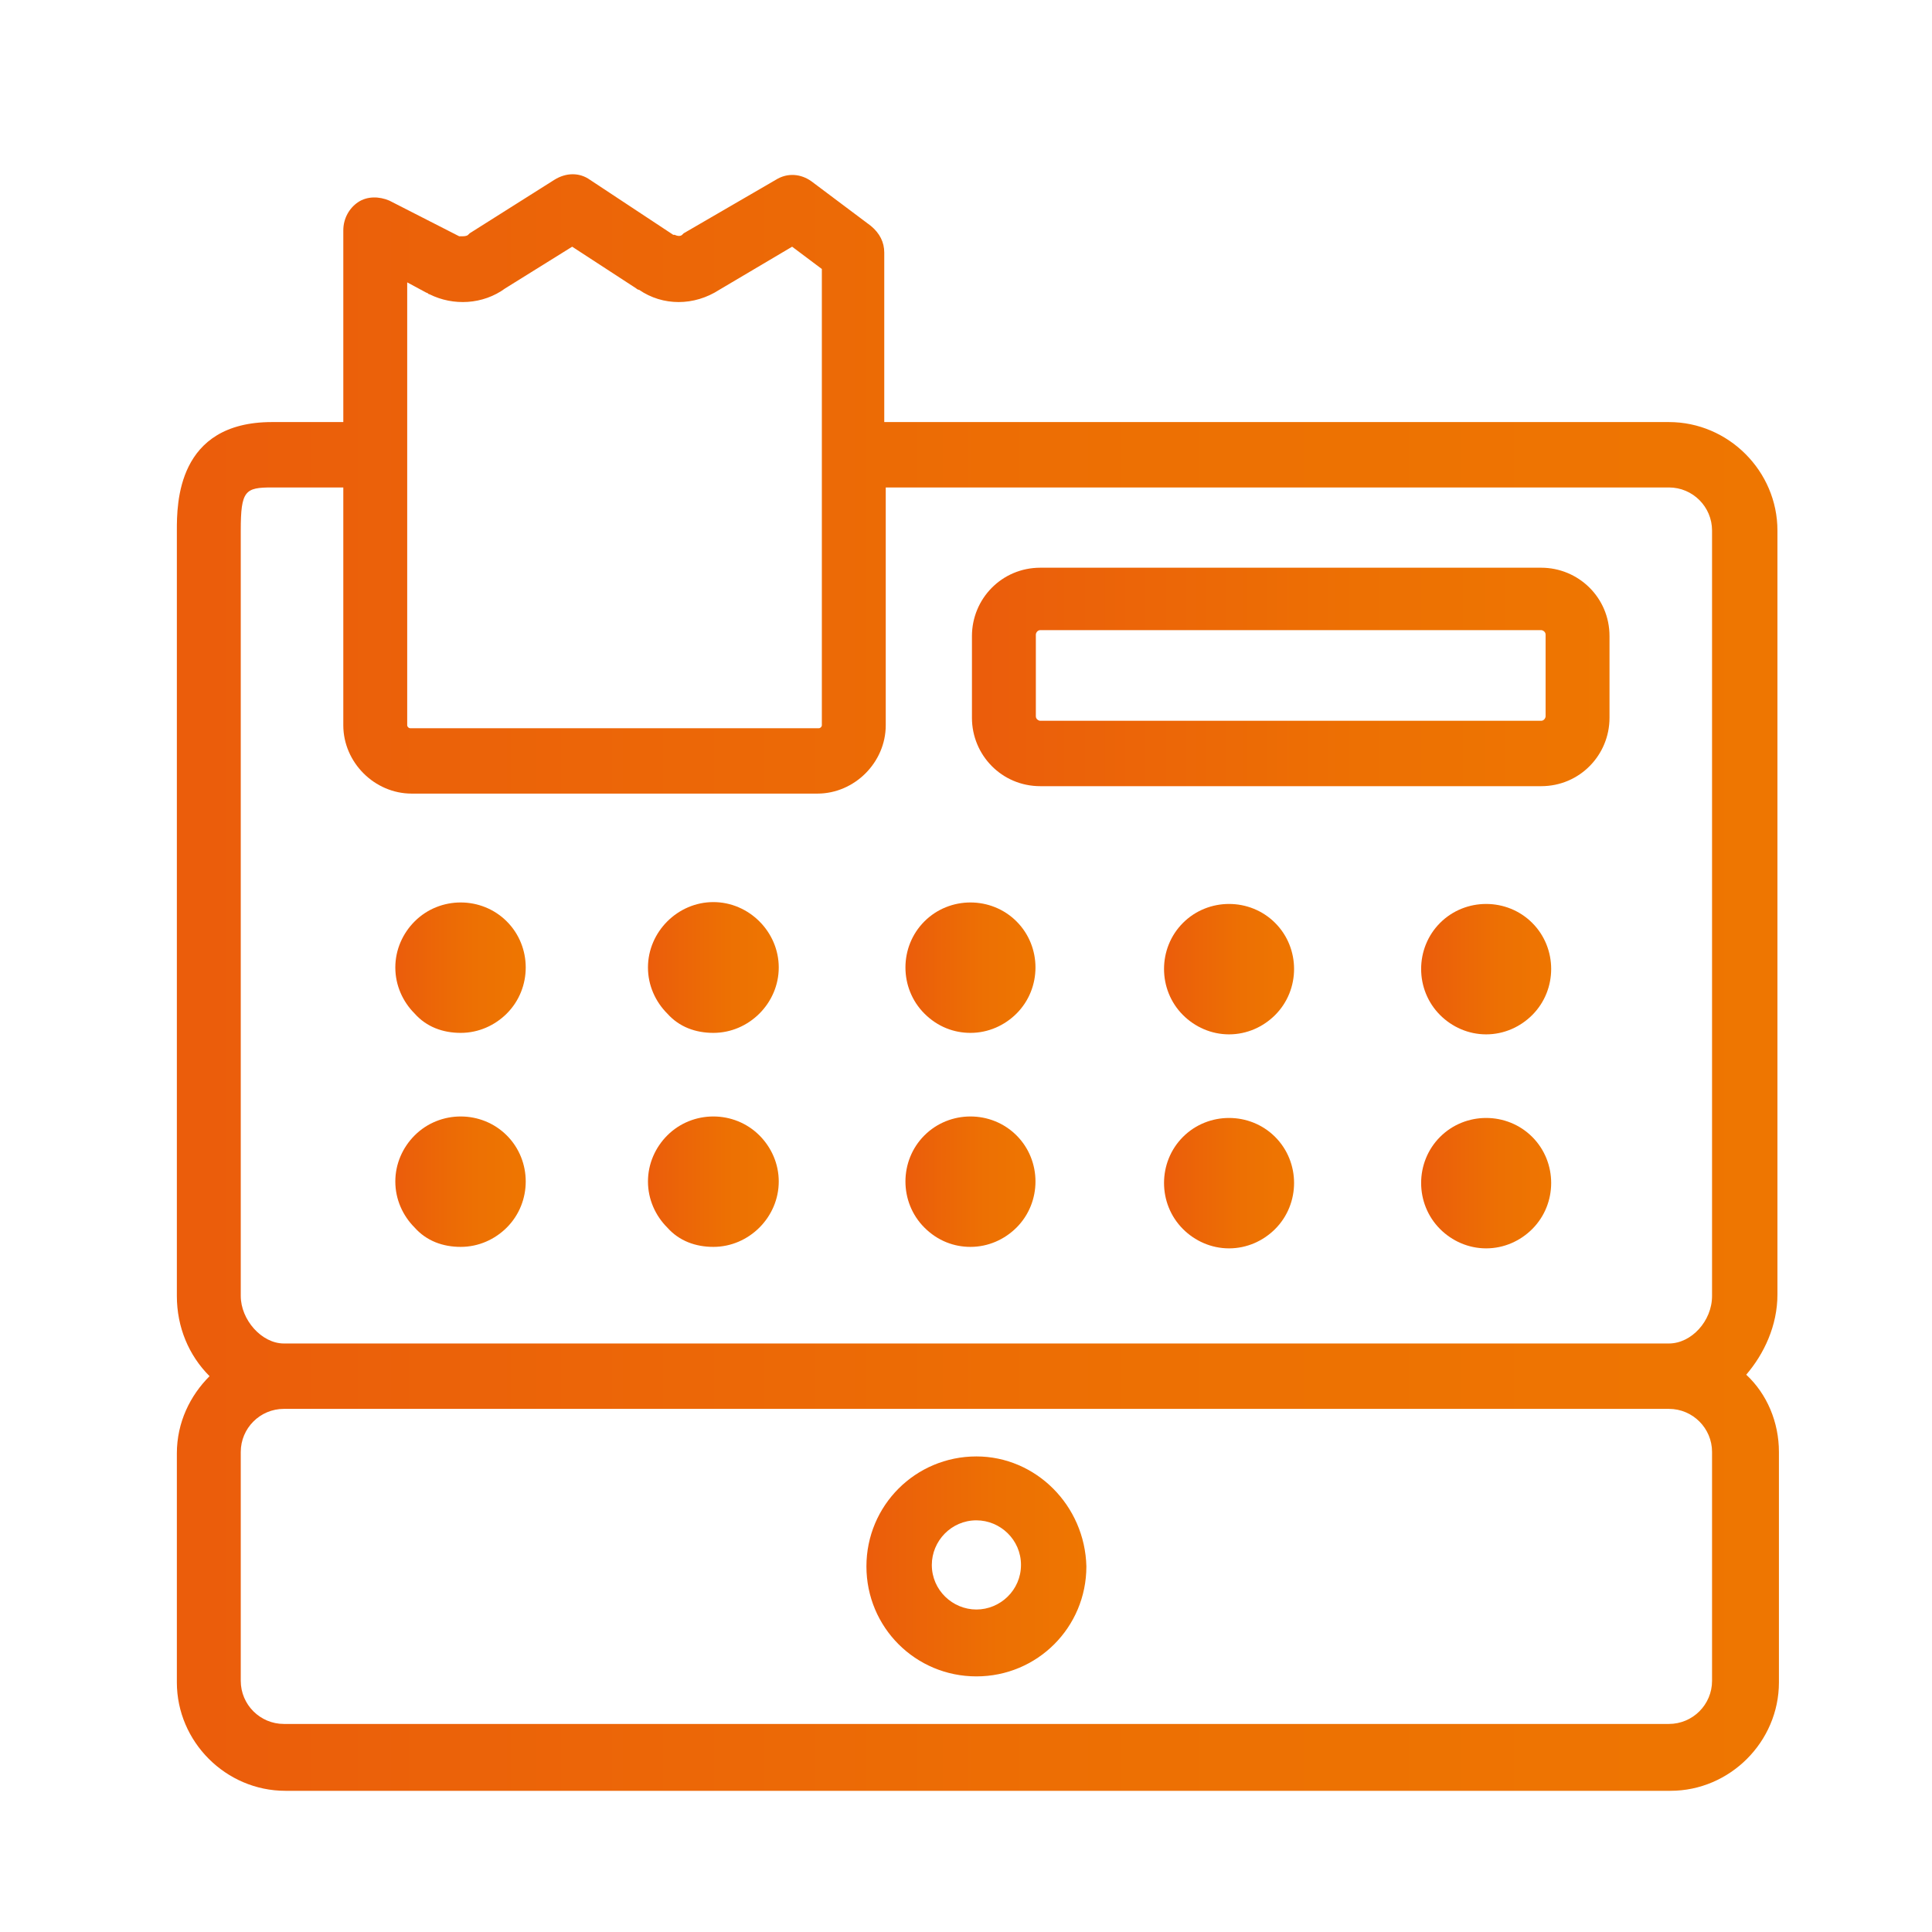 <?xml version="1.0" encoding="utf-8"?>
<!-- Generator: Adobe Illustrator 25.3.1, SVG Export Plug-In . SVG Version: 6.00 Build 0)  -->
<svg version="1.1" id="Layer_1" xmlns="http://www.w3.org/2000/svg" xmlns:xlink="http://www.w3.org/1999/xlink" x="0px" y="0px"
	 viewBox="0 0 130 130" style="enable-background:new 0 0 130 130;" xml:space="preserve">
<style type="text/css">
	.st0{fill:url(#SVGID_1_);}
	.st1{fill:url(#SVGID_2_);}
	.st2{fill:url(#SVGID_3_);}
	.st3{fill:url(#SVGID_4_);}
	.st4{fill:url(#SVGID_5_);}
	.st5{fill:url(#SVGID_6_);}
	.st6{fill:url(#SVGID_7_);}
	.st7{fill:url(#SVGID_8_);}
	.st8{fill:url(#SVGID_9_);}
	.st9{fill:url(#SVGID_10_);}
	.st10{fill:url(#SVGID_11_);}
	.st11{fill:url(#SVGID_12_);}
	.st12{fill:url(#SVGID_13_);}
</style>
<g>
	<linearGradient id="SVGID_1_" gradientUnits="userSpaceOnUse" x1="58.319" y1="105.36" x2="73.027" y2="105.36">
		<stop  offset="0" style="stop-color:#EB5D0B"/>
		<stop  offset="1.790910e-02" style="stop-color:#EB5D0B"/>
		<stop  offset="9.835733e-02" style="stop-color:#EB600A"/>
		<stop  offset="0.606" style="stop-color:#ED7003"/>
		<stop  offset="1" style="stop-color:#EE7601"/>
	</linearGradient>
	<path class="st0" d="M65.7,98c-4.1,0-7.4,3.3-7.4,7.4c0,4.1,3.3,7.4,7.4,7.4c4.1,0,7.4-3.3,7.4-7.4C73,101.3,69.7,98,65.7,98z
		 M65.7,108.3c-1.6,0-3-1.3-3-3c0-1.6,1.3-3,3-3c1.6,0,3,1.3,3,3C68.7,107,67.3,108.3,65.7,108.3z"/>
	<linearGradient id="SVGID_2_" gradientUnits="userSpaceOnUse" x1="26.617" y1="79.585" x2="35.345" y2="79.585">
		<stop  offset="0" style="stop-color:#EB5D0B"/>
		<stop  offset="1.790910e-02" style="stop-color:#EB5D0B"/>
		<stop  offset="9.835733e-02" style="stop-color:#EB600A"/>
		<stop  offset="0.606" style="stop-color:#ED7003"/>
		<stop  offset="1" style="stop-color:#EE7601"/>
	</linearGradient>
	<path class="st1" d="M31,83.9c1.2,0,2.3-0.5,3.1-1.3c1.7-1.7,1.7-4.5,0-6.2c-1.7-1.7-4.5-1.7-6.2,0c0,0,0,0,0,0
		c-0.8,0.8-1.3,1.9-1.3,3.1c0,1.2,0.5,2.3,1.3,3.1C28.7,83.5,29.8,83.9,31,83.9z"/>
	<linearGradient id="SVGID_3_" gradientUnits="userSpaceOnUse" x1="43.617" y1="79.585" x2="52.347" y2="79.585">
		<stop  offset="0" style="stop-color:#EB5D0B"/>
		<stop  offset="1.790910e-02" style="stop-color:#EB5D0B"/>
		<stop  offset="9.835733e-02" style="stop-color:#EB600A"/>
		<stop  offset="0.606" style="stop-color:#ED7003"/>
		<stop  offset="1" style="stop-color:#EE7601"/>
	</linearGradient>
	<path class="st2" d="M48,83.9c1.2,0,2.3-0.5,3.1-1.3c0.8-0.8,1.3-1.9,1.3-3.1s-0.5-2.3-1.3-3.1c-1.7-1.7-4.5-1.7-6.2,0c0,0,0,0,0,0
		c-0.8,0.8-1.3,1.9-1.3,3.1c0,1.2,0.5,2.3,1.3,3.1C45.7,83.5,46.8,83.9,48,83.9z"/>
	<linearGradient id="SVGID_4_" gradientUnits="userSpaceOnUse" x1="60.964" y1="79.585" x2="69.69" y2="79.585">
		<stop  offset="0" style="stop-color:#EB5D0B"/>
		<stop  offset="1.790910e-02" style="stop-color:#EB5D0B"/>
		<stop  offset="9.835733e-02" style="stop-color:#EB600A"/>
		<stop  offset="0.606" style="stop-color:#ED7003"/>
		<stop  offset="1" style="stop-color:#EE7601"/>
	</linearGradient>
	<path class="st3" d="M65.3,83.9c1.2,0,2.3-0.5,3.1-1.3c1.7-1.7,1.7-4.5,0-6.2c-1.7-1.7-4.5-1.7-6.2,0l0,0c-1.7,1.7-1.7,4.5,0,6.2
		C63.1,83.5,64.2,83.9,65.3,83.9z"/>
	<linearGradient id="SVGID_5_" gradientUnits="userSpaceOnUse" x1="78.31" y1="79.585" x2="87.036" y2="79.585">
		<stop  offset="0" style="stop-color:#EB5D0B"/>
		<stop  offset="1.790910e-02" style="stop-color:#EB5D0B"/>
		<stop  offset="9.835733e-02" style="stop-color:#EB600A"/>
		<stop  offset="0.606" style="stop-color:#ED7003"/>
		<stop  offset="1" style="stop-color:#EE7601"/>
	</linearGradient>
	<path class="st4" d="M79.6,76.5L79.6,76.5c-1.7,1.7-1.7,4.5,0,6.2c0.8,0.8,1.9,1.3,3.1,1.3s2.3-0.5,3.1-1.3c1.7-1.7,1.7-4.5,0-6.2
		C84.1,74.8,81.3,74.8,79.6,76.5z"/>
	<linearGradient id="SVGID_6_" gradientUnits="userSpaceOnUse" x1="95.655" y1="79.585" x2="104.381" y2="79.585">
		<stop  offset="0" style="stop-color:#EB5D0B"/>
		<stop  offset="1.790910e-02" style="stop-color:#EB5D0B"/>
		<stop  offset="9.835733e-02" style="stop-color:#EB600A"/>
		<stop  offset="0.606" style="stop-color:#ED7003"/>
		<stop  offset="1" style="stop-color:#EE7601"/>
	</linearGradient>
	<path class="st5" d="M96.9,76.5L96.9,76.5c-1.7,1.7-1.7,4.5,0,6.2c0.8,0.8,1.9,1.3,3.1,1.3s2.3-0.5,3.1-1.3c1.7-1.7,1.7-4.5,0-6.2
		C101.4,74.8,98.6,74.8,96.9,76.5z"/>
	<linearGradient id="SVGID_7_" gradientUnits="userSpaceOnUse" x1="26.617" y1="65.152" x2="35.345" y2="65.152">
		<stop  offset="0" style="stop-color:#EB5D0B"/>
		<stop  offset="1.790910e-02" style="stop-color:#EB5D0B"/>
		<stop  offset="9.835733e-02" style="stop-color:#EB600A"/>
		<stop  offset="0.606" style="stop-color:#ED7003"/>
		<stop  offset="1" style="stop-color:#EE7601"/>
	</linearGradient>
	<path class="st6" d="M31,69.5c1.2,0,2.3-0.5,3.1-1.3c1.7-1.7,1.7-4.5,0-6.2c-1.7-1.7-4.5-1.7-6.2,0c-0.8,0.8-1.3,1.9-1.3,3.1
		c0,1.2,0.5,2.3,1.3,3.1C28.7,69.1,29.8,69.5,31,69.5z"/>
	<linearGradient id="SVGID_8_" gradientUnits="userSpaceOnUse" x1="43.617" y1="65.151" x2="52.347" y2="65.151">
		<stop  offset="0" style="stop-color:#EB5D0B"/>
		<stop  offset="1.790910e-02" style="stop-color:#EB5D0B"/>
		<stop  offset="9.835733e-02" style="stop-color:#EB600A"/>
		<stop  offset="0.606" style="stop-color:#ED7003"/>
		<stop  offset="1" style="stop-color:#EE7601"/>
	</linearGradient>
	<path class="st7" d="M48,69.5c1.2,0,2.3-0.5,3.1-1.3c0.8-0.8,1.3-1.9,1.3-3.1c0-1.2-0.5-2.3-1.3-3.1c-0.8-0.8-1.9-1.3-3.1-1.3
		c-1.2,0-2.3,0.5-3.1,1.3c-0.8,0.8-1.3,1.9-1.3,3.1c0,1.2,0.5,2.3,1.3,3.1C45.7,69.1,46.8,69.5,48,69.5z"/>
	<linearGradient id="SVGID_9_" gradientUnits="userSpaceOnUse" x1="60.964" y1="65.152" x2="69.69" y2="65.152">
		<stop  offset="0" style="stop-color:#EB5D0B"/>
		<stop  offset="1.790910e-02" style="stop-color:#EB5D0B"/>
		<stop  offset="9.835733e-02" style="stop-color:#EB600A"/>
		<stop  offset="0.606" style="stop-color:#ED7003"/>
		<stop  offset="1" style="stop-color:#EE7601"/>
	</linearGradient>
	<path class="st8" d="M65.3,69.5c1.2,0,2.3-0.5,3.1-1.3c1.7-1.7,1.7-4.5,0-6.2c-1.7-1.7-4.5-1.7-6.2,0c0,0,0,0,0,0
		c-1.7,1.7-1.7,4.5,0,6.2C63.1,69.1,64.2,69.5,65.3,69.5z"/>
	<linearGradient id="SVGID_10_" gradientUnits="userSpaceOnUse" x1="78.31" y1="65.152" x2="87.036" y2="65.152">
		<stop  offset="0" style="stop-color:#EB5D0B"/>
		<stop  offset="1.790910e-02" style="stop-color:#EB5D0B"/>
		<stop  offset="9.835733e-02" style="stop-color:#EB600A"/>
		<stop  offset="0.606" style="stop-color:#ED7003"/>
		<stop  offset="1" style="stop-color:#EE7601"/>
	</linearGradient>
	<path class="st9" d="M79.6,62.1C79.6,62.1,79.6,62.1,79.6,62.1c-1.7,1.7-1.7,4.5,0,6.2c0.8,0.8,1.9,1.3,3.1,1.3s2.3-0.5,3.1-1.3
		c1.7-1.7,1.7-4.5,0-6.2C84.1,60.4,81.3,60.4,79.6,62.1z"/>
	<linearGradient id="SVGID_11_" gradientUnits="userSpaceOnUse" x1="95.655" y1="65.152" x2="104.381" y2="65.152">
		<stop  offset="0" style="stop-color:#EB5D0B"/>
		<stop  offset="1.790910e-02" style="stop-color:#EB5D0B"/>
		<stop  offset="9.835733e-02" style="stop-color:#EB600A"/>
		<stop  offset="0.606" style="stop-color:#ED7003"/>
		<stop  offset="1" style="stop-color:#EE7601"/>
	</linearGradient>
	<path class="st10" d="M96.9,62.1C96.9,62.1,96.9,62.1,96.9,62.1c-1.7,1.7-1.7,4.5,0,6.2c0.8,0.8,1.9,1.3,3.1,1.3s2.3-0.5,3.1-1.3
		c1.7-1.7,1.7-4.5,0-6.2C101.4,60.4,98.6,60.4,96.9,62.1z"/>
	<linearGradient id="SVGID_12_" gradientUnits="userSpaceOnUse" x1="65.353" y1="45.466" x2="108.335" y2="45.466">
		<stop  offset="0" style="stop-color:#EB5D0B"/>
		<stop  offset="1.790910e-02" style="stop-color:#EB5D0B"/>
		<stop  offset="9.835733e-02" style="stop-color:#EB600A"/>
		<stop  offset="0.606" style="stop-color:#ED7003"/>
		<stop  offset="1" style="stop-color:#EE7601"/>
	</linearGradient>
	<path class="st11" d="M70,52.9h33.7c2.6,0,4.6-2.1,4.6-4.6v-5.5c0-2.6-2.1-4.6-4.6-4.6H70c-2.6,0-4.6,2.1-4.6,4.6v5.5
		C65.4,50.8,67.4,52.9,70,52.9z M69.7,42.7c0-0.1,0.1-0.3,0.3-0.3h33.7c0.1,0,0.3,0.1,0.3,0.3v5.5c0,0.1-0.1,0.3-0.3,0.3H70
		c-0.1,0-0.3-0.1-0.3-0.3V42.7z"/>
	<linearGradient id="SVGID_13_" gradientUnits="userSpaceOnUse" x1="11.78" y1="66.073" x2="119.565" y2="66.073">
		<stop  offset="0" style="stop-color:#EB5D0B"/>
		<stop  offset="1.790910e-02" style="stop-color:#EB5D0B"/>
		<stop  offset="9.835733e-02" style="stop-color:#EB600A"/>
		<stop  offset="0.606" style="stop-color:#ED7003"/>
		<stop  offset="1" style="stop-color:#EE7601"/>
	</linearGradient>
	<path class="st12" d="M119.6,87.1V35.7c0-4-3.3-7.3-7.3-7.3H59.5c0-3.8,0-7.6,0-11.4c0-0.7-0.3-1.3-0.9-1.8l-4-3
		c-0.7-0.5-1.6-0.6-2.4-0.1L46,15.7c0,0-0.1,0.1-0.1,0.1c-0.1,0.1-0.3,0.1-0.5,0c0,0,0,0-0.1,0l-5.6-3.7c-0.7-0.5-1.6-0.5-2.4,0
		l-5.7,3.6c0,0-0.1,0.1-0.1,0.1c-0.1,0.1-0.3,0.1-0.5,0.1c0,0-0.1,0-0.1,0l-4.7-2.4c-0.7-0.3-1.5-0.3-2.1,0.1c-0.6,0.4-1,1.1-1,1.9
		c0,4.3,0,8.6,0,12.9l-4.8,0c-6.4,0-6.4,5.5-6.4,7.3v51.5c0,2.1,0.8,4,2.2,5.4c-1.3,1.3-2.2,3.1-2.2,5.2v15.4c0,4,3.3,7.3,7.3,7.3
		h93.2c4,0,7.3-3.3,7.3-7.3V97.7c0-2-0.8-3.9-2.2-5.2C118.7,91.1,119.6,89.2,119.6,87.1z M27.4,32.1c0-4.3,0-8.7,0-13.1l1.3,0.7
		c0.1,0,0.1,0.1,0.2,0.1c1.6,0.8,3.6,0.7,5.1-0.4l4.5-2.8l4.3,2.8c0,0,0.1,0.1,0.2,0.1c1.6,1.1,3.7,1.1,5.4,0l4.9-2.9l2,1.5
		c0,5,0,9.9,0,14.8c0,5.3,0,10.5,0,15.9c0,0.1-0.1,0.2-0.2,0.2H27.6c-0.1,0-0.2-0.1-0.2-0.2C27.4,43.1,27.4,37.6,27.4,32.1z
		 M16.2,35.7c0-2.7,0.3-2.9,2.1-2.9l4.8,0c0,5.3,0,10.6,0,16c0,2.5,2.1,4.6,4.6,4.6H55c2.5,0,4.6-2.1,4.6-4.6c0-5.3,0-10.6,0-15.9
		c0,0,0-0.1,0-0.1h52.7c1.6,0,2.9,1.3,2.9,2.9v51.5c0,1.7-1.4,3.2-2.9,3.2c0,0,0,0,0,0H19.1c0,0,0,0,0,0c-1.5,0-2.9-1.6-2.9-3.2
		V35.7z M115.2,113.1c0,1.6-1.3,2.9-2.9,2.9H19.1c-1.6,0-2.9-1.3-2.9-2.9V97.7c0-1.6,1.3-2.9,2.9-2.9h93.2c1.6,0,2.9,1.3,2.9,2.9
		V113.1z"/>
</g>
</svg>
